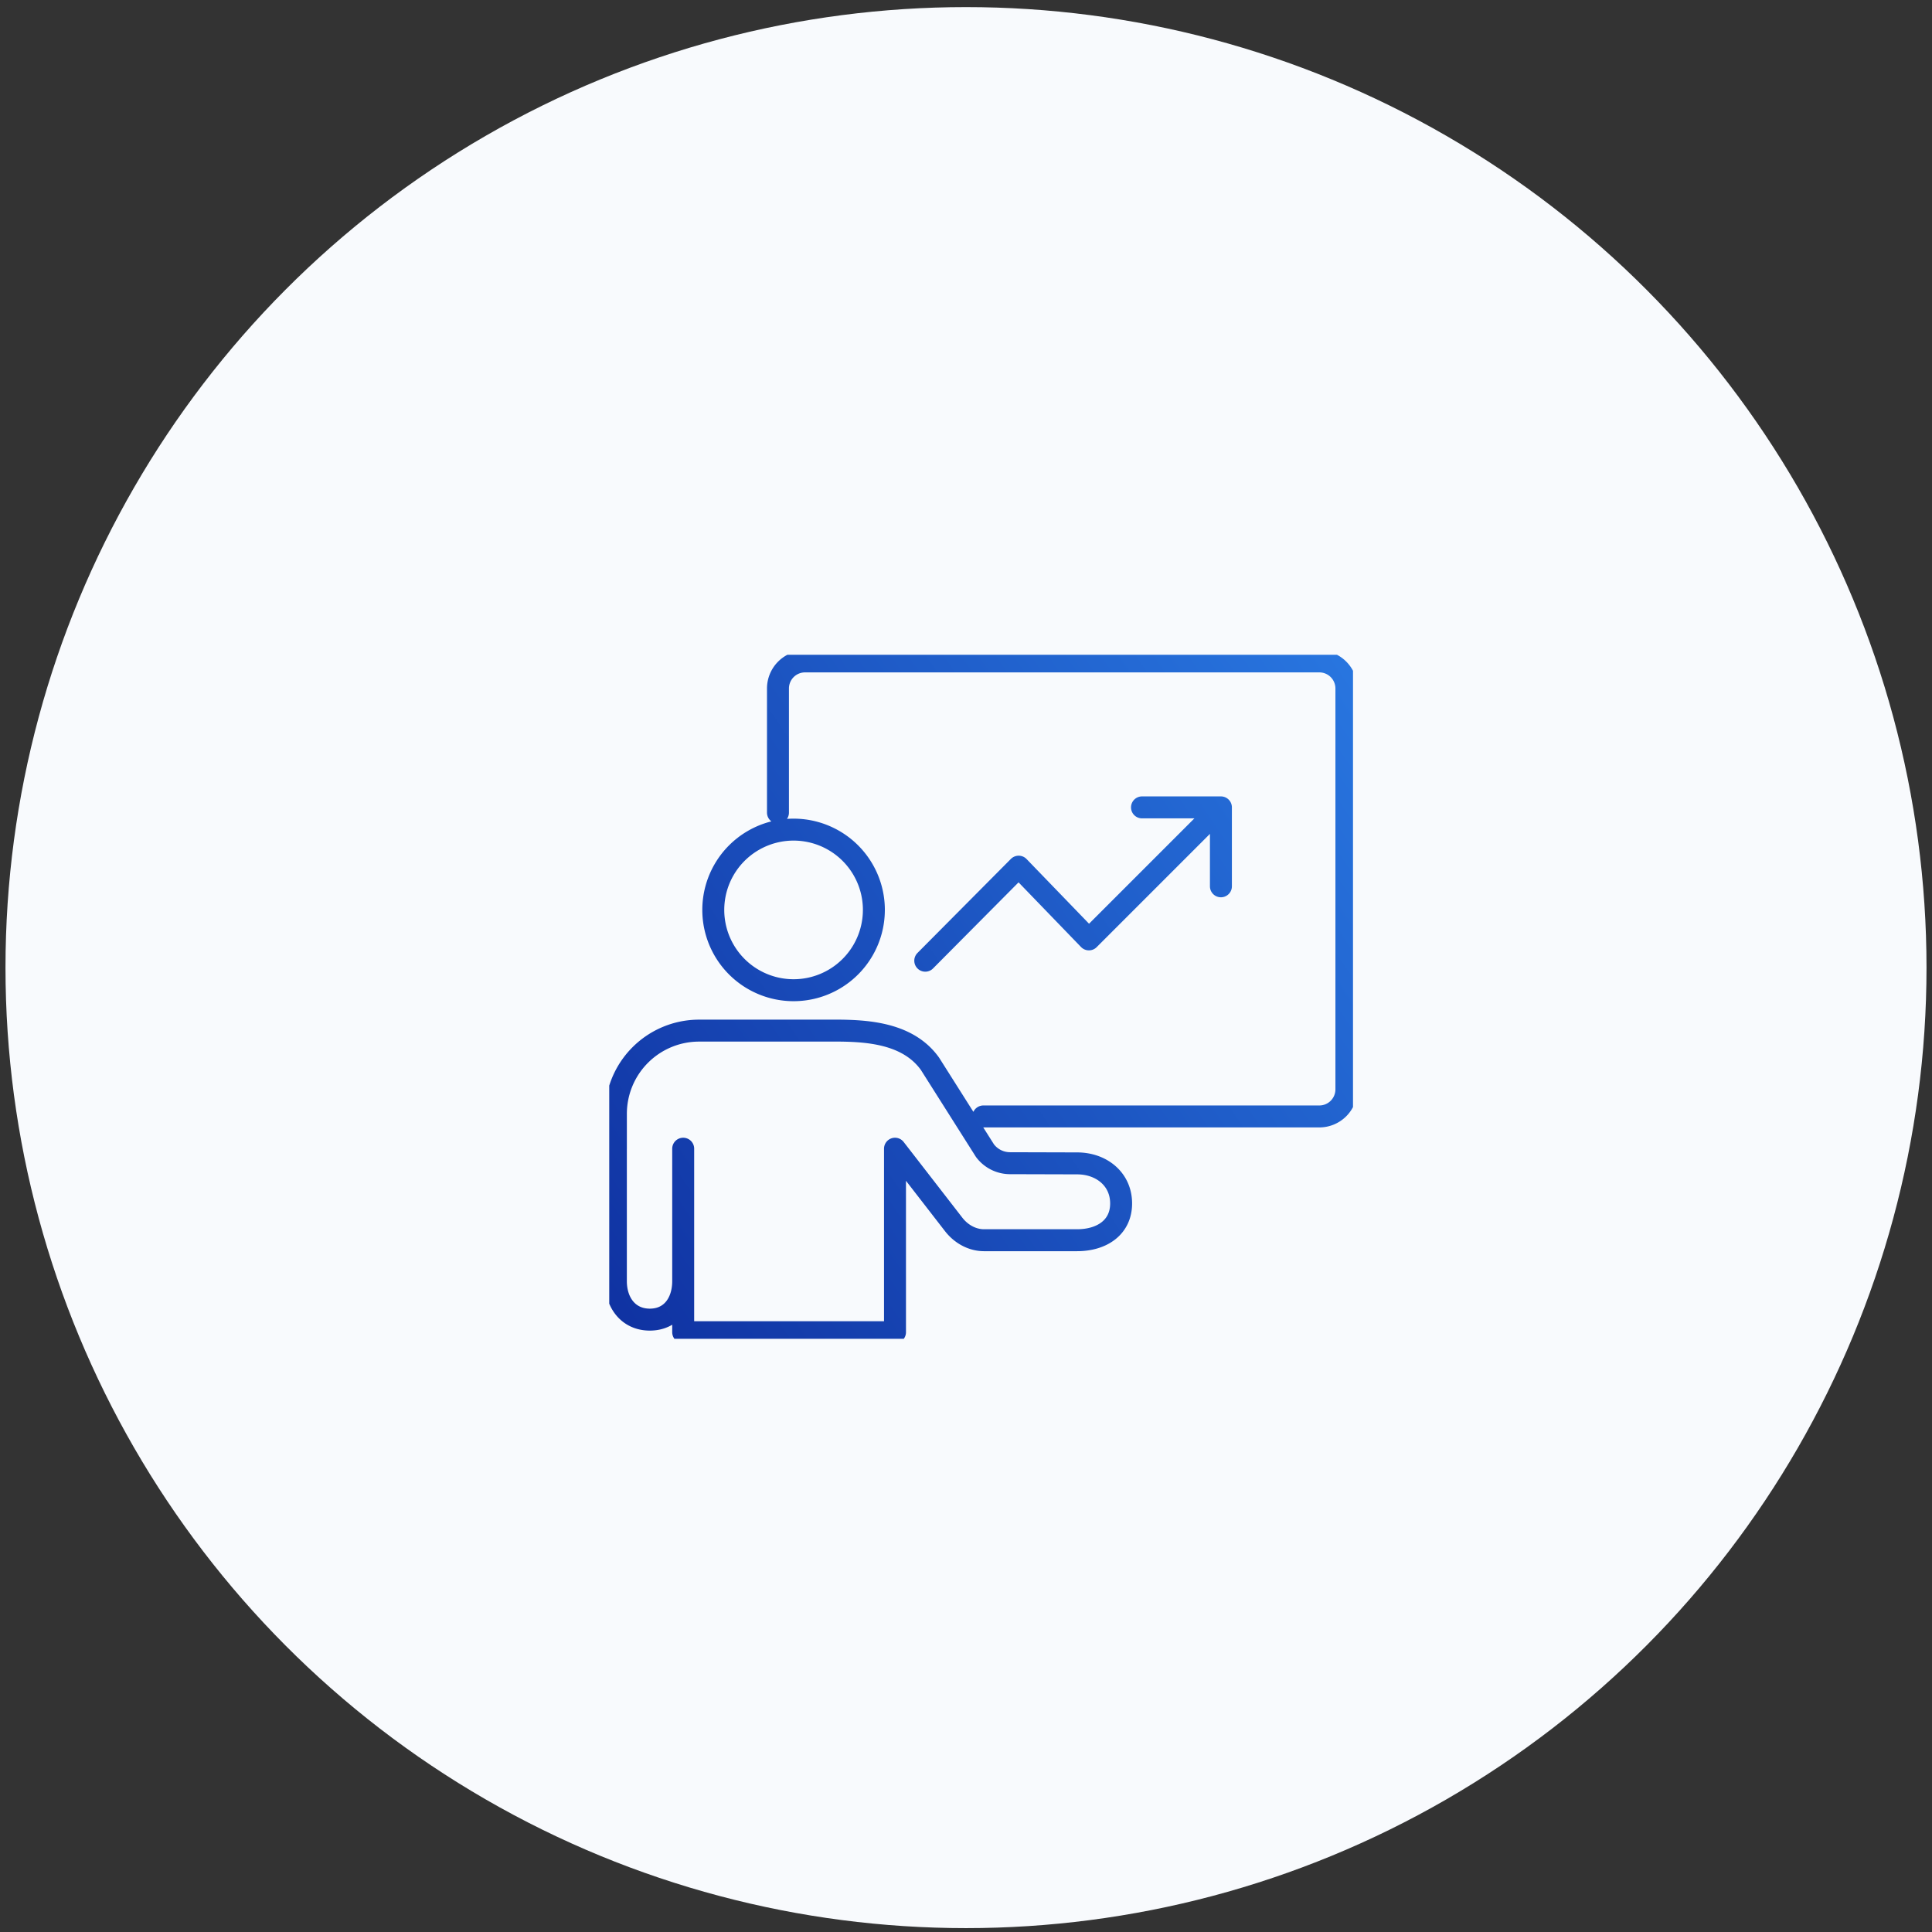 <svg xmlns="http://www.w3.org/2000/svg" width="176" height="176" fill="none"><rect width="100%" height="100%" fill="#333333" stroke="none"/><circle cx="88" cy="88.147" r="87.5" fill="#F8FAFD"/><g clip-path="url(#a)"><path stroke="url(#b)" stroke-linecap="round" stroke-linejoin="round" stroke-width="2" d="M56.106 104.64v-3.172a7.58 7.58 0 0 1 7.58-7.581h11.238c2.91 0 7.488-.202 9.797 3.023l5.01 7.916a2.86 2.86 0 0 0 2.289 1.138l6.103.017c2.212 0 4.008 1.433 4.008 3.649 0 2.212-1.792 3.35-4.008 3.35h-8.501c-1.082-.008-2.079-.581-2.741-1.433l-5.349-6.903v16.716H62.237v-16.716 12.062c0 1.958-1.082 3.508-3.04 3.508s-3.092-1.55-3.092-3.508v-12.062m14.766-30.618V62.719a2.466 2.466 0 0 1 2.467-2.466h46.849a2.466 2.466 0 0 1 2.466 2.466v36.52a2.466 2.466 0 0 1-2.466 2.466H89.581m14.452-28.155h7.189m0 0v7.19m0-7.19L99.197 85.575l-6.399-6.624-8.509 8.566m-4.682-4.626a7.314 7.314 0 1 1-14.629 0 7.314 7.314 0 0 1 14.63 0"/></g><defs><linearGradient id="b" x1="122.41" x2="46.64" y1="60.583" y2="111.568" gradientUnits="userSpaceOnUse"><stop stop-color="#2875DF"/><stop offset="1" stop-color="#0F30A0"/></linearGradient><clipPath id="a"><path fill="#fff" d="M55.5 59.648h67.755v62.314H55.5z"/></clipPath></defs></svg>